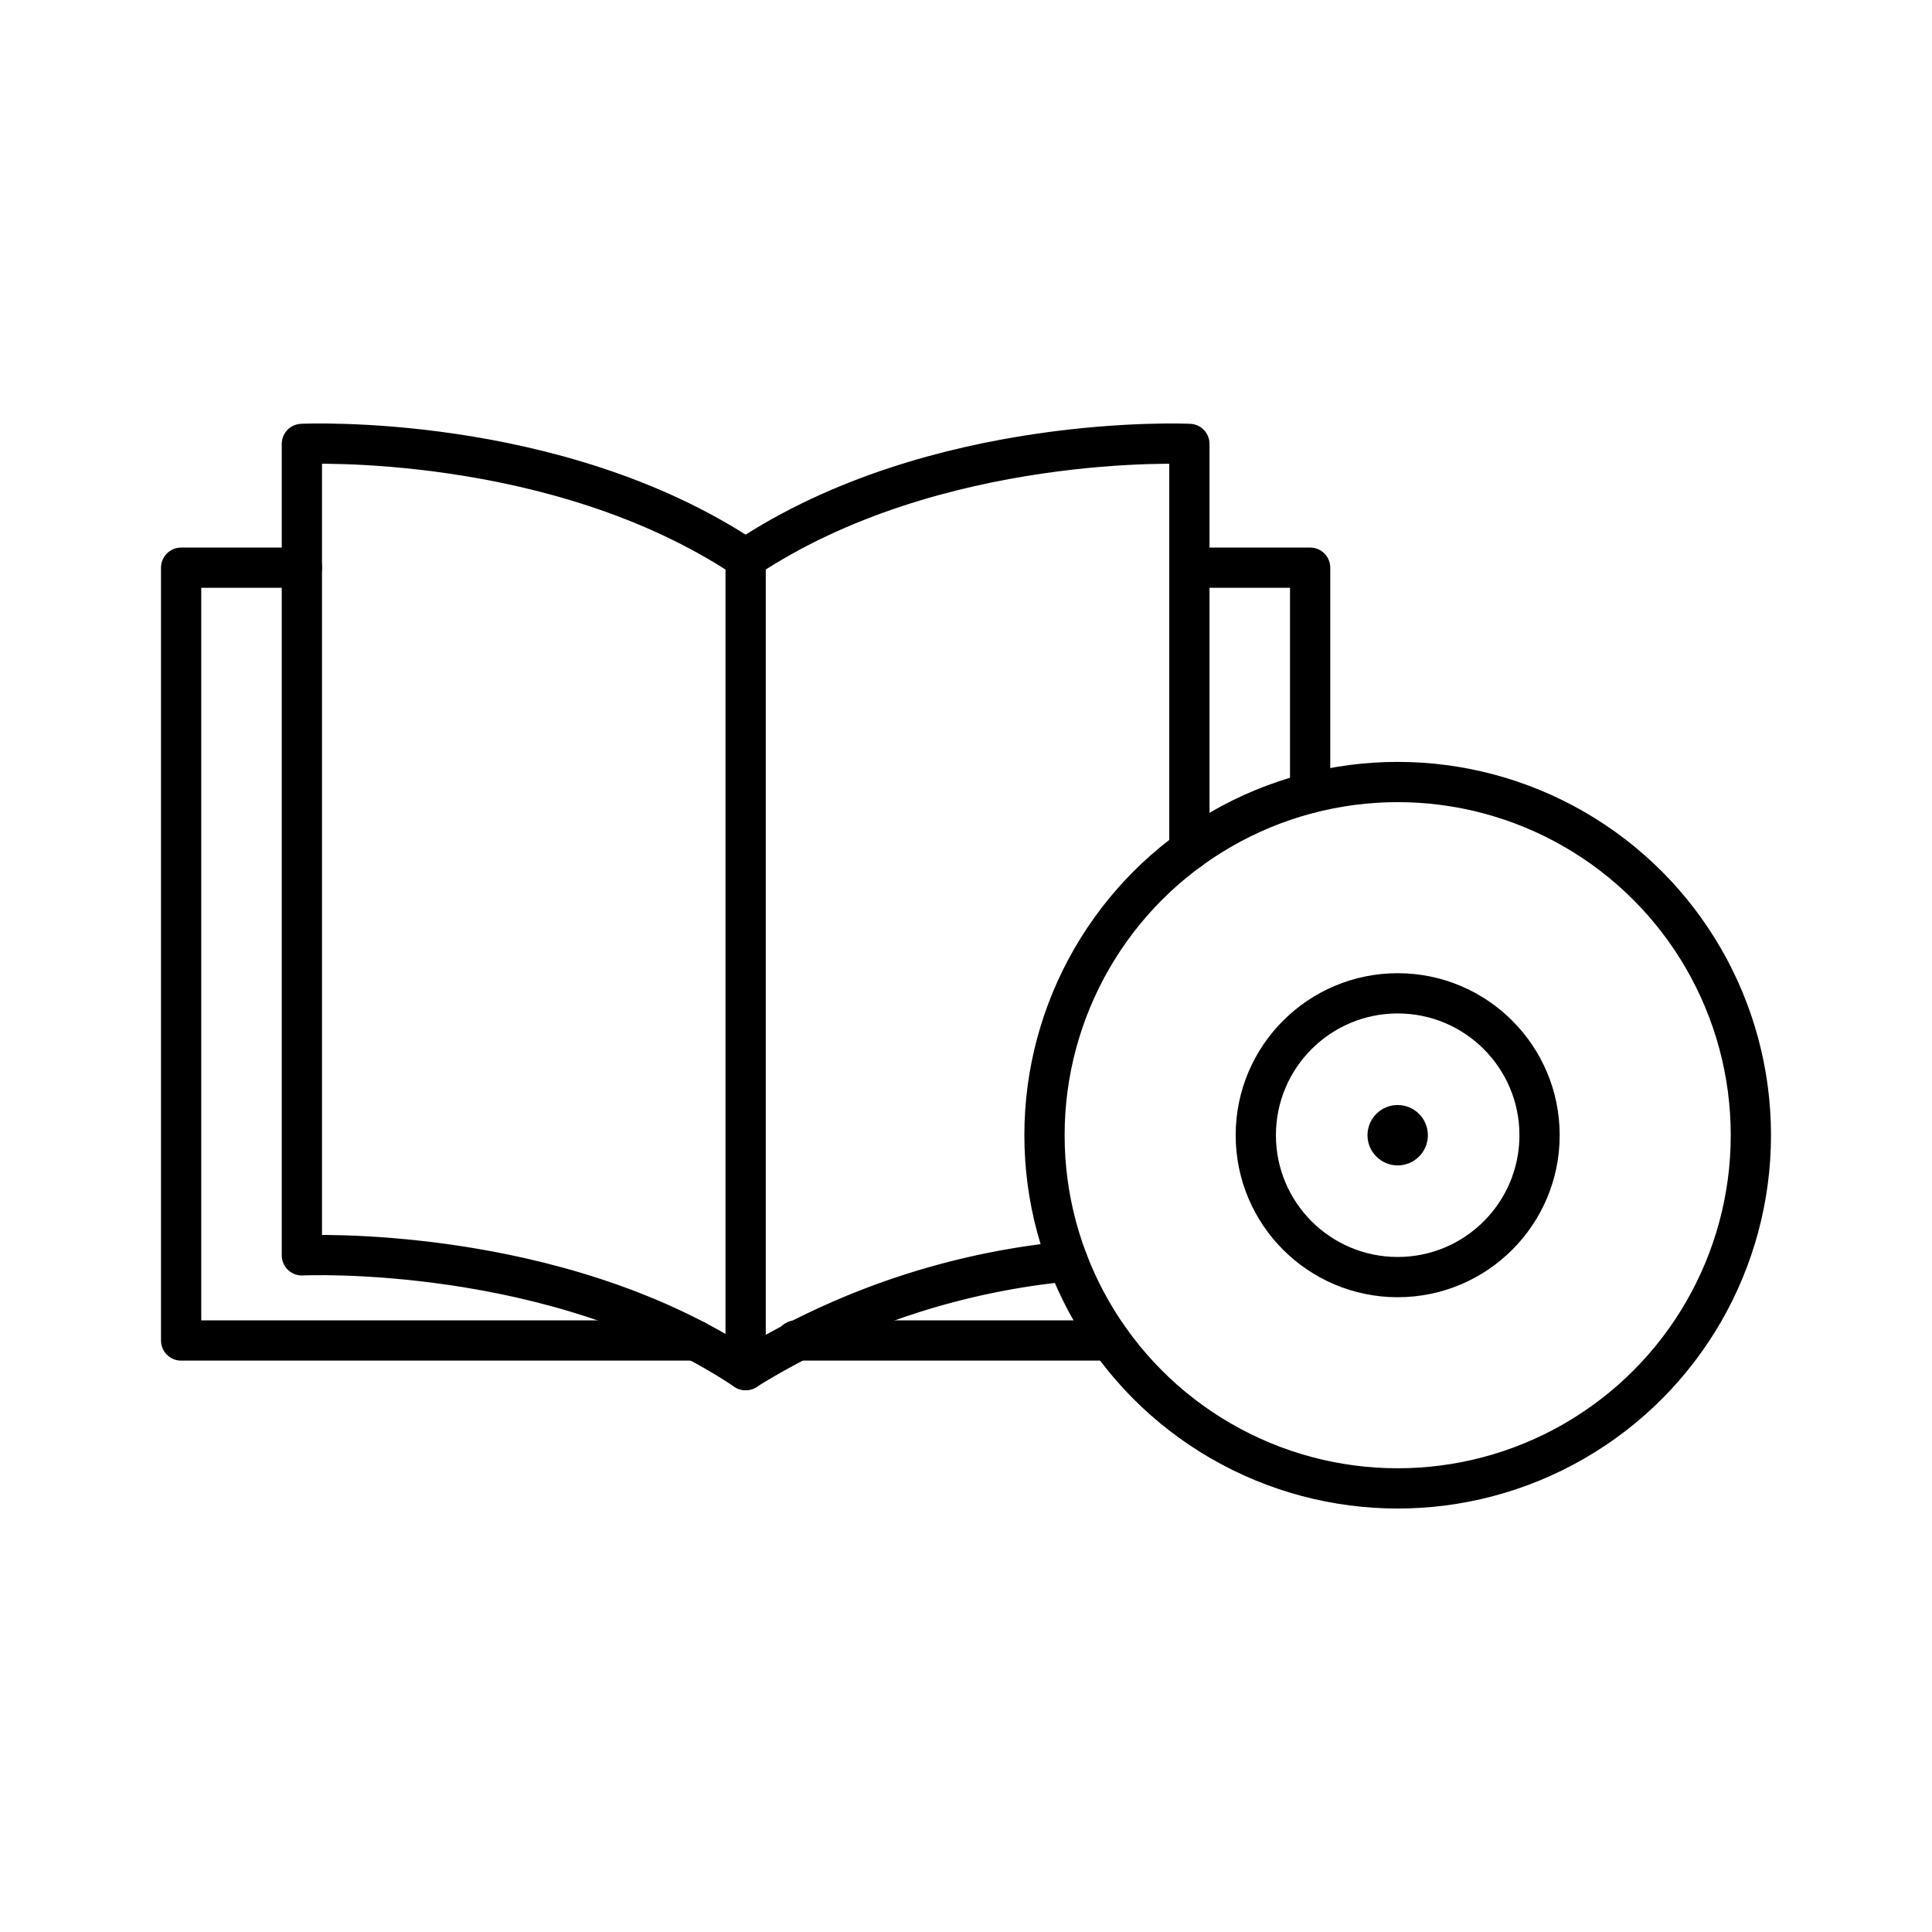 <?xml version="1.0" encoding="utf-8"?>
<svg width="800px" height="800px" viewBox="0 0 48 48" xmlns="http://www.w3.org/2000/svg"><defs><style>.a{fill:none;stroke:#000000;stroke-linecap:round;stroke-linejoin:round;}.b{fill:#000000;}</style></defs><circle class="a" cx="34.725" cy="28.204" r="8.775"/><circle class="a" cx="34.725" cy="28.204" r="3.525"/><circle class="b" cx="34.725" cy="28.204" r="0.75"/><path class="a" d="M7.5,31.189s6.3-.3,11.025,2.85v-20.16c-4.725-3.15-11.025-2.85-11.025-2.85Z"/><polyline class="a" points="7.5 14.104 4.5 14.104 4.5 33.304 17.282 33.304"/><path class="a" d="M26.528,31.338a18.544,18.544,0,0,0-8.003,2.701"/><path class="a" d="M18.525,13.879c4.725-3.15,11.025-2.85,11.025-2.85v10.09"/><line class="a" x1="27.584" y1="33.304" x2="19.768" y2="33.304"/><polyline class="a" points="29.55 14.104 32.55 14.104 32.55 19.702"/></svg>